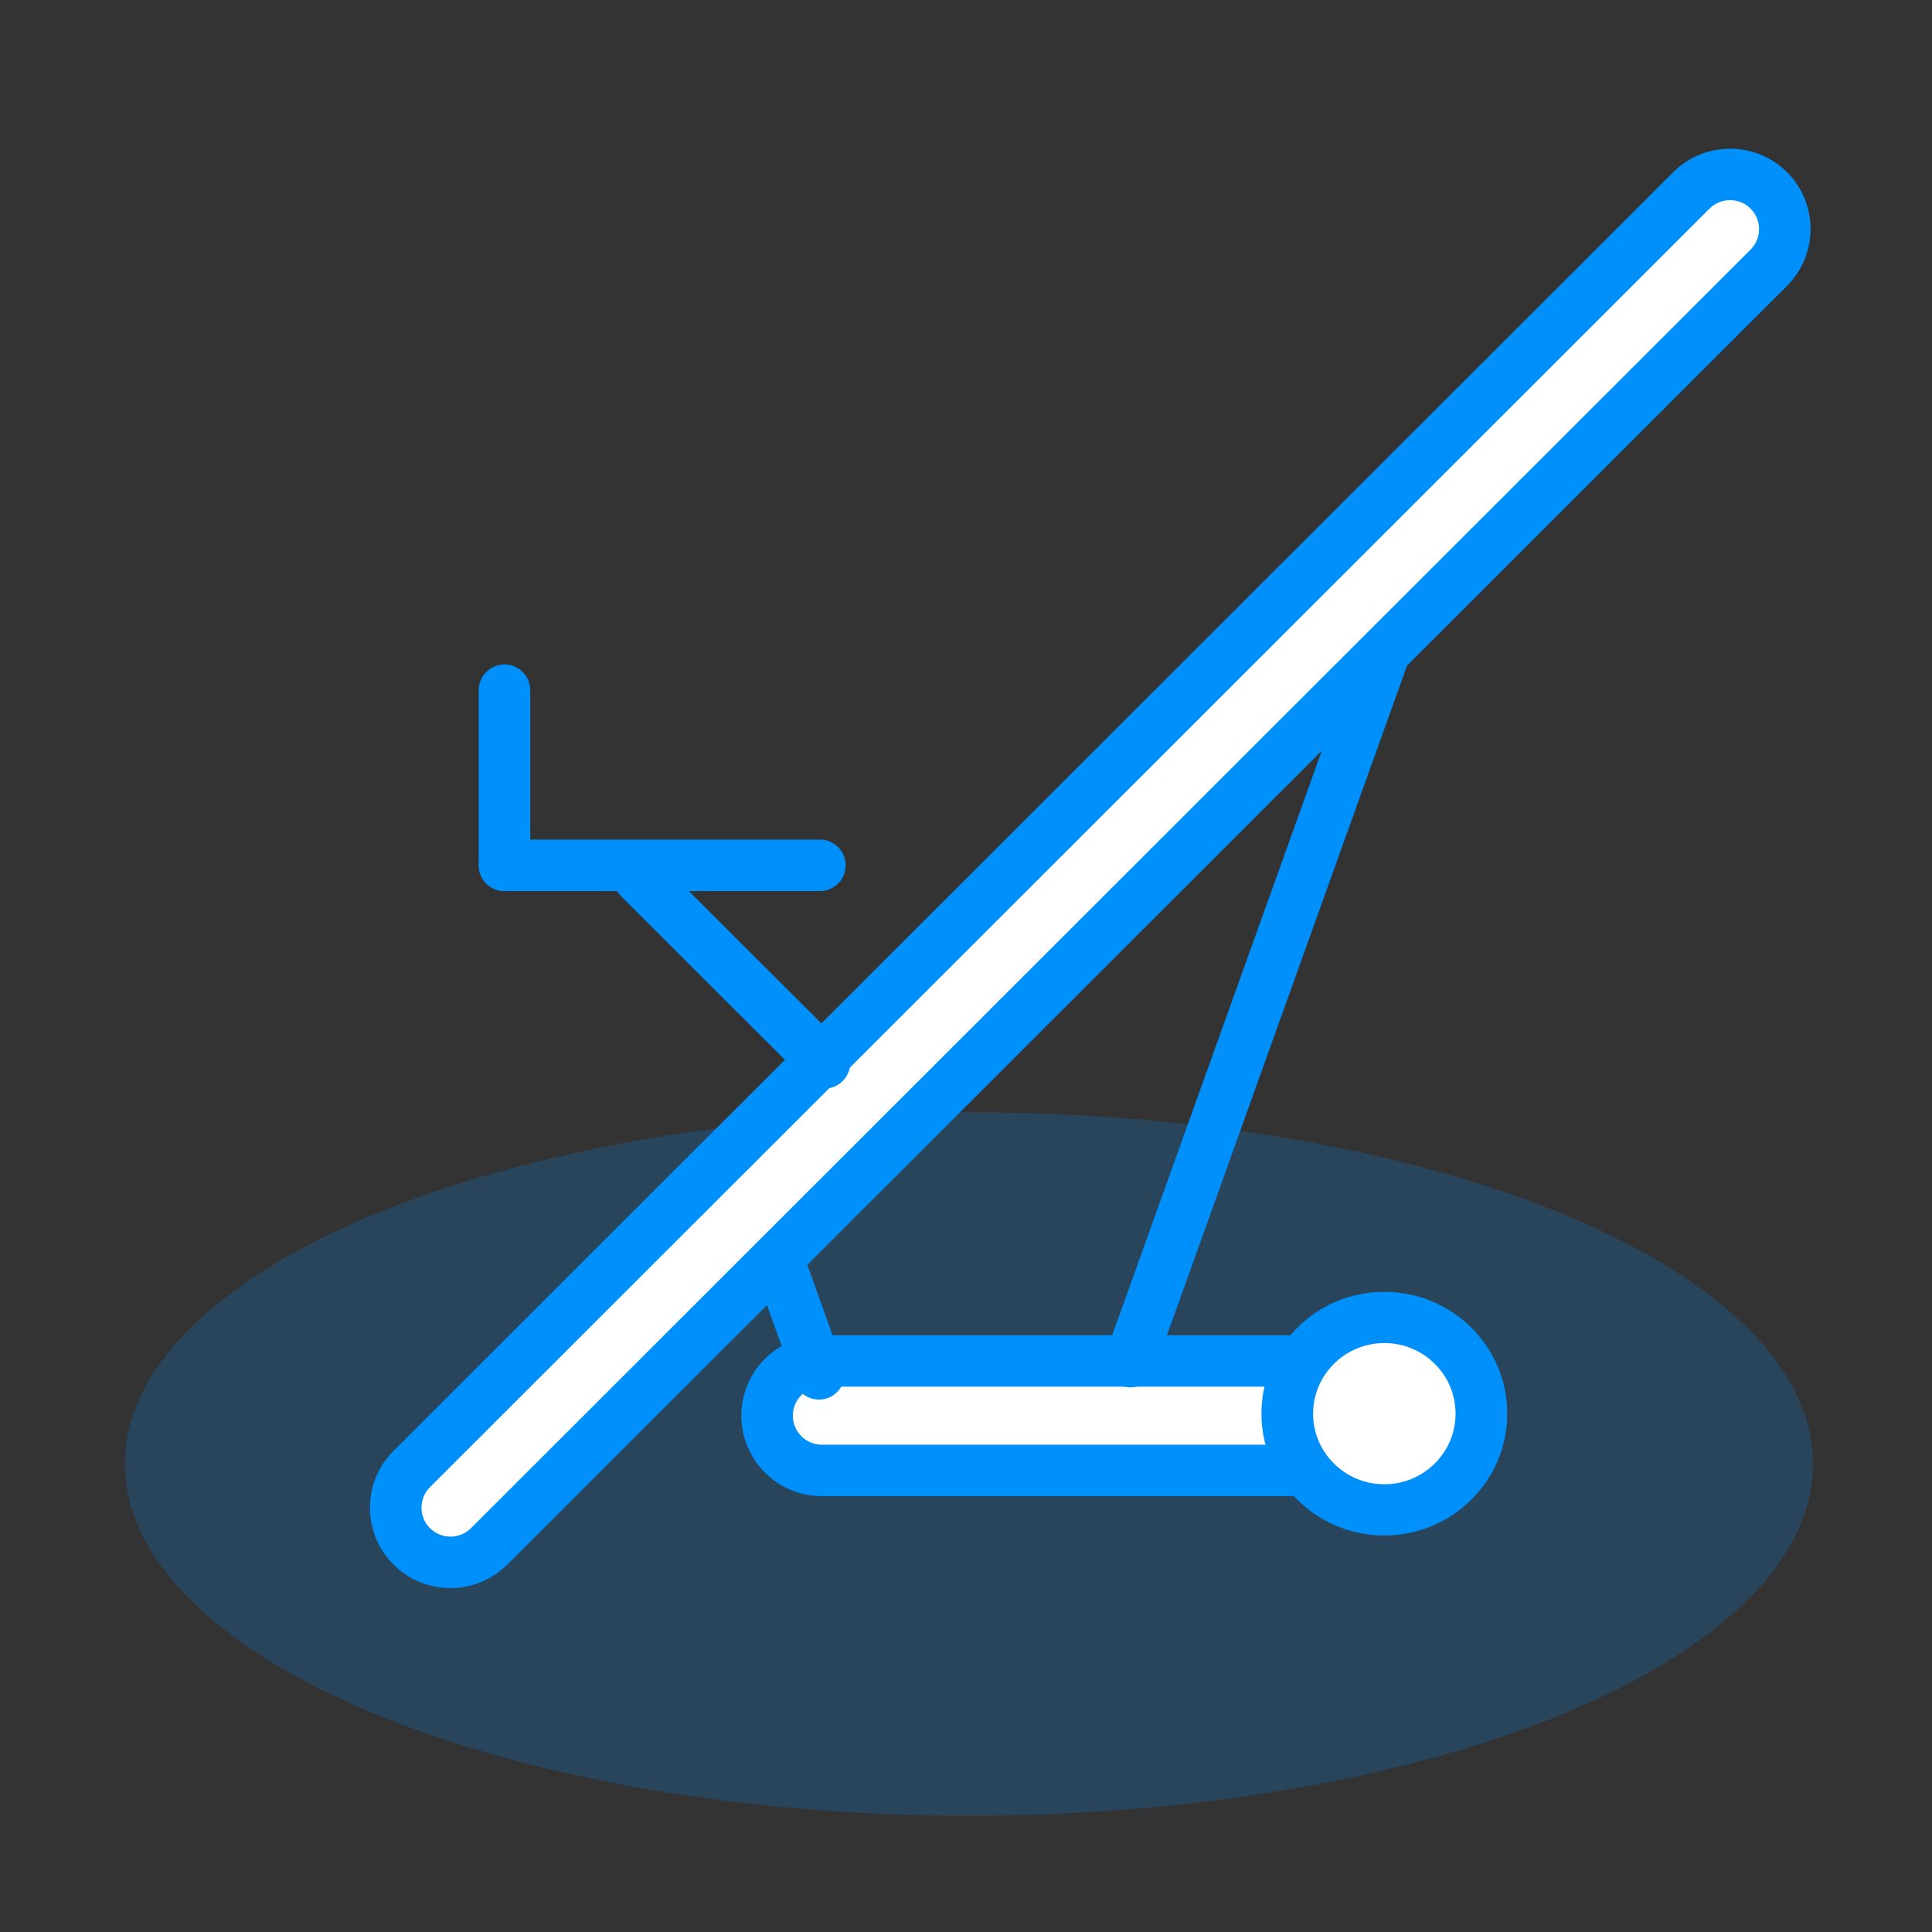 <?xml version="1.0" encoding="UTF-8" standalone="no"?>
<!DOCTYPE svg PUBLIC "-//W3C//DTD SVG 1.1//EN" "http://www.w3.org/Graphics/SVG/1.1/DTD/svg11.dtd">
<svg width="100%" height="100%" viewBox="0 0 300 300" version="1.1" xmlns="http://www.w3.org/2000/svg" xmlns:xlink="http://www.w3.org/1999/xlink" xml:space="preserve" xmlns:serif="http://www.serif.com/" style="fill-rule:evenodd;clip-rule:evenodd;stroke-linejoin:round;stroke-miterlimit:2;">
    <rect x="0" y="0" width="300" height="300" fill="#333333" stroke="none"/>
    <g transform="matrix(1,0,0,1,-2677.51,-1133.7)">
        <g transform="matrix(0.678,0,0,0.74,915.688,1133.7)">
            <rect id="ArtBoard1" x="2598.95" y="0" width="442.544" height="405.613" style="fill:none;"/>
            <g id="ArtBoard11" serif:id="ArtBoard1">
                <g transform="matrix(1.789,0,0,0.683,1242.45,-12.695)">
                    <circle cx="882.068" cy="468.36" r="108.068" style="fill:rgb(0,144,252);fill-opacity:0.2;"/>
                </g>
                <g transform="matrix(1.375,0,0,2.181,2105.89,-1458.41)">
                    <g transform="matrix(0.227,0,0,0.16,388.557,608.122)">
                        <path d="M907.461,1229.82C907.461,1211.66 889.45,1196.91 867.266,1196.91L469.776,1196.91C447.592,1196.91 429.581,1211.66 429.581,1229.82C429.581,1247.99 447.592,1262.74 469.776,1262.74L867.266,1262.74C889.45,1262.74 907.461,1247.99 907.461,1229.82Z" style="fill:white;"/>
                    </g>
                    <g transform="matrix(0.227,0,0,0.16,388.557,608.122)">
                        <path d="M926.352,1229.82C926.352,1256.53 899.877,1278.21 867.266,1278.21L469.776,1278.21C437.166,1278.21 410.69,1256.53 410.69,1229.82C410.69,1203.12 437.166,1181.44 469.776,1181.44L867.266,1181.44C899.877,1181.44 926.352,1203.12 926.352,1229.82ZM888.57,1229.82C888.57,1220.19 879.024,1212.38 867.266,1212.38L469.776,1212.38C458.018,1212.38 448.473,1220.19 448.473,1229.82C448.473,1239.45 458.018,1247.27 469.776,1247.27L867.266,1247.27C879.024,1247.27 888.57,1239.45 888.57,1229.82Z" style="fill:rgb(0,144,252);"/>
                    </g>
                    <g transform="matrix(0.124,0,0,0.071,558.147,713.546)">
                        <circle cx="247.879" cy="1283.85" r="130.38" style="fill:white;"/>
                    </g>
                    <g transform="matrix(0.124,0,0,0.071,558.147,713.546)">
                        <path d="M247.879,1118.76C338.994,1118.76 412.967,1192.74 412.967,1283.85C412.967,1374.97 338.994,1448.94 247.879,1448.94C156.765,1448.94 82.791,1374.97 82.791,1283.85C82.791,1192.74 156.765,1118.76 247.879,1118.76ZM247.879,1188.18C195.077,1188.18 152.208,1231.05 152.208,1283.85C152.208,1336.65 195.077,1379.52 247.879,1379.52C300.682,1379.52 343.551,1336.65 343.551,1283.85C343.551,1231.05 300.682,1188.18 247.879,1188.18Z" style="fill:rgb(0,144,252);"/>
                    </g>
                    <g transform="matrix(0.473,-0.273,0.196,0.113,-17.353,795.773)">
                        <path d="M907.461,1229.82C907.461,1211.66 901.341,1196.91 893.803,1196.91L443.239,1196.91C435.701,1196.91 429.581,1211.66 429.581,1229.82C429.581,1247.99 435.701,1262.74 443.239,1262.74L893.803,1262.74C901.341,1262.74 907.461,1247.99 907.461,1229.82Z" style="fill:white;"/>
                    </g>
                    <g transform="matrix(0.473,-0.273,0.196,0.113,-17.353,795.773)">
                        <path d="M913.88,1229.82C913.88,1256.53 904.884,1278.21 893.803,1278.21L443.239,1278.21C432.158,1278.21 423.162,1256.53 423.162,1229.82C423.162,1203.12 432.158,1181.44 443.239,1181.44L893.803,1181.44C904.884,1181.44 913.88,1203.12 913.88,1229.82ZM901.042,1229.82C901.042,1220.19 897.798,1212.38 893.803,1212.38L443.239,1212.38C439.244,1212.38 436,1220.19 436,1229.82C436,1239.45 439.244,1247.27 443.239,1247.27L893.803,1247.27C897.798,1247.27 901.042,1239.45 901.042,1229.82Z" style="fill:rgb(0,144,252);"/>
                    </g>
                    <g transform="matrix(0.53,0,0,0.306,220.663,348.039)">
                        <path d="M687.055,1250.55C688.563,1246.34 693.203,1244.15 697.411,1245.66C701.62,1247.16 703.812,1251.81 702.303,1256.01L622.49,1478.72C620.982,1482.93 616.341,1485.12 612.133,1483.61C607.925,1482.1 605.733,1477.46 607.241,1473.25L687.055,1250.55Z" style="fill:rgb(0,144,252);"/>
                    </g>
                    <g transform="matrix(-0.479,0.083,-0.143,0.076,1000.29,637.641)">
                        <path d="M702.303,1256.01C712.353,1227.97 717.096,1203.98 712.888,1202.47C708.68,1200.96 697.104,1222.51 687.055,1250.55L607.241,1473.25C597.191,1501.3 592.448,1525.29 596.656,1526.8C600.864,1528.3 612.44,1506.76 622.49,1478.72L702.303,1256.01Z" style="fill:rgb(0,144,252);"/>
                    </g>
                    <g transform="matrix(0.5,0,0,0.306,224.868,353.147)">
                        <path d="M434.928,1311.35C430.189,1311.35 426.342,1307.72 426.342,1303.25C426.342,1298.78 430.189,1295.15 434.928,1295.15L540,1295.15C544.738,1295.15 548.585,1298.78 548.585,1303.25C548.585,1307.72 544.738,1311.35 540,1311.35L434.928,1311.35Z" style="fill:rgb(0,144,252);"/>
                    </g>
                    <g transform="matrix(0.833,-0.097,-0.167,0.481,318.77,169.79)">
                        <path d="M485.407,1344.04C487.925,1346.56 488.61,1349.97 486.935,1351.64C485.26,1353.32 481.855,1352.63 479.337,1350.11L433.104,1303.88C430.585,1301.36 429.901,1297.96 431.576,1296.28C433.251,1294.61 436.655,1295.29 439.174,1297.81L485.407,1344.04Z" style="fill:rgb(0,144,252);"/>
                    </g>
                    <g transform="matrix(0.53,0,0,0.306,220.663,348.039)">
                        <path d="M426.343,1319.94C426.343,1324.41 422.714,1328.04 418.244,1328.04C413.773,1328.04 410.144,1324.41 410.144,1319.94L410.144,1264.88C410.144,1260.41 413.773,1256.78 418.244,1256.78C422.714,1256.78 426.343,1260.41 426.343,1264.88L426.343,1319.94Z" style="fill:rgb(0,144,252);"/>
                    </g>
                </g>
            </g>
        </g>
    </g>
</svg>
